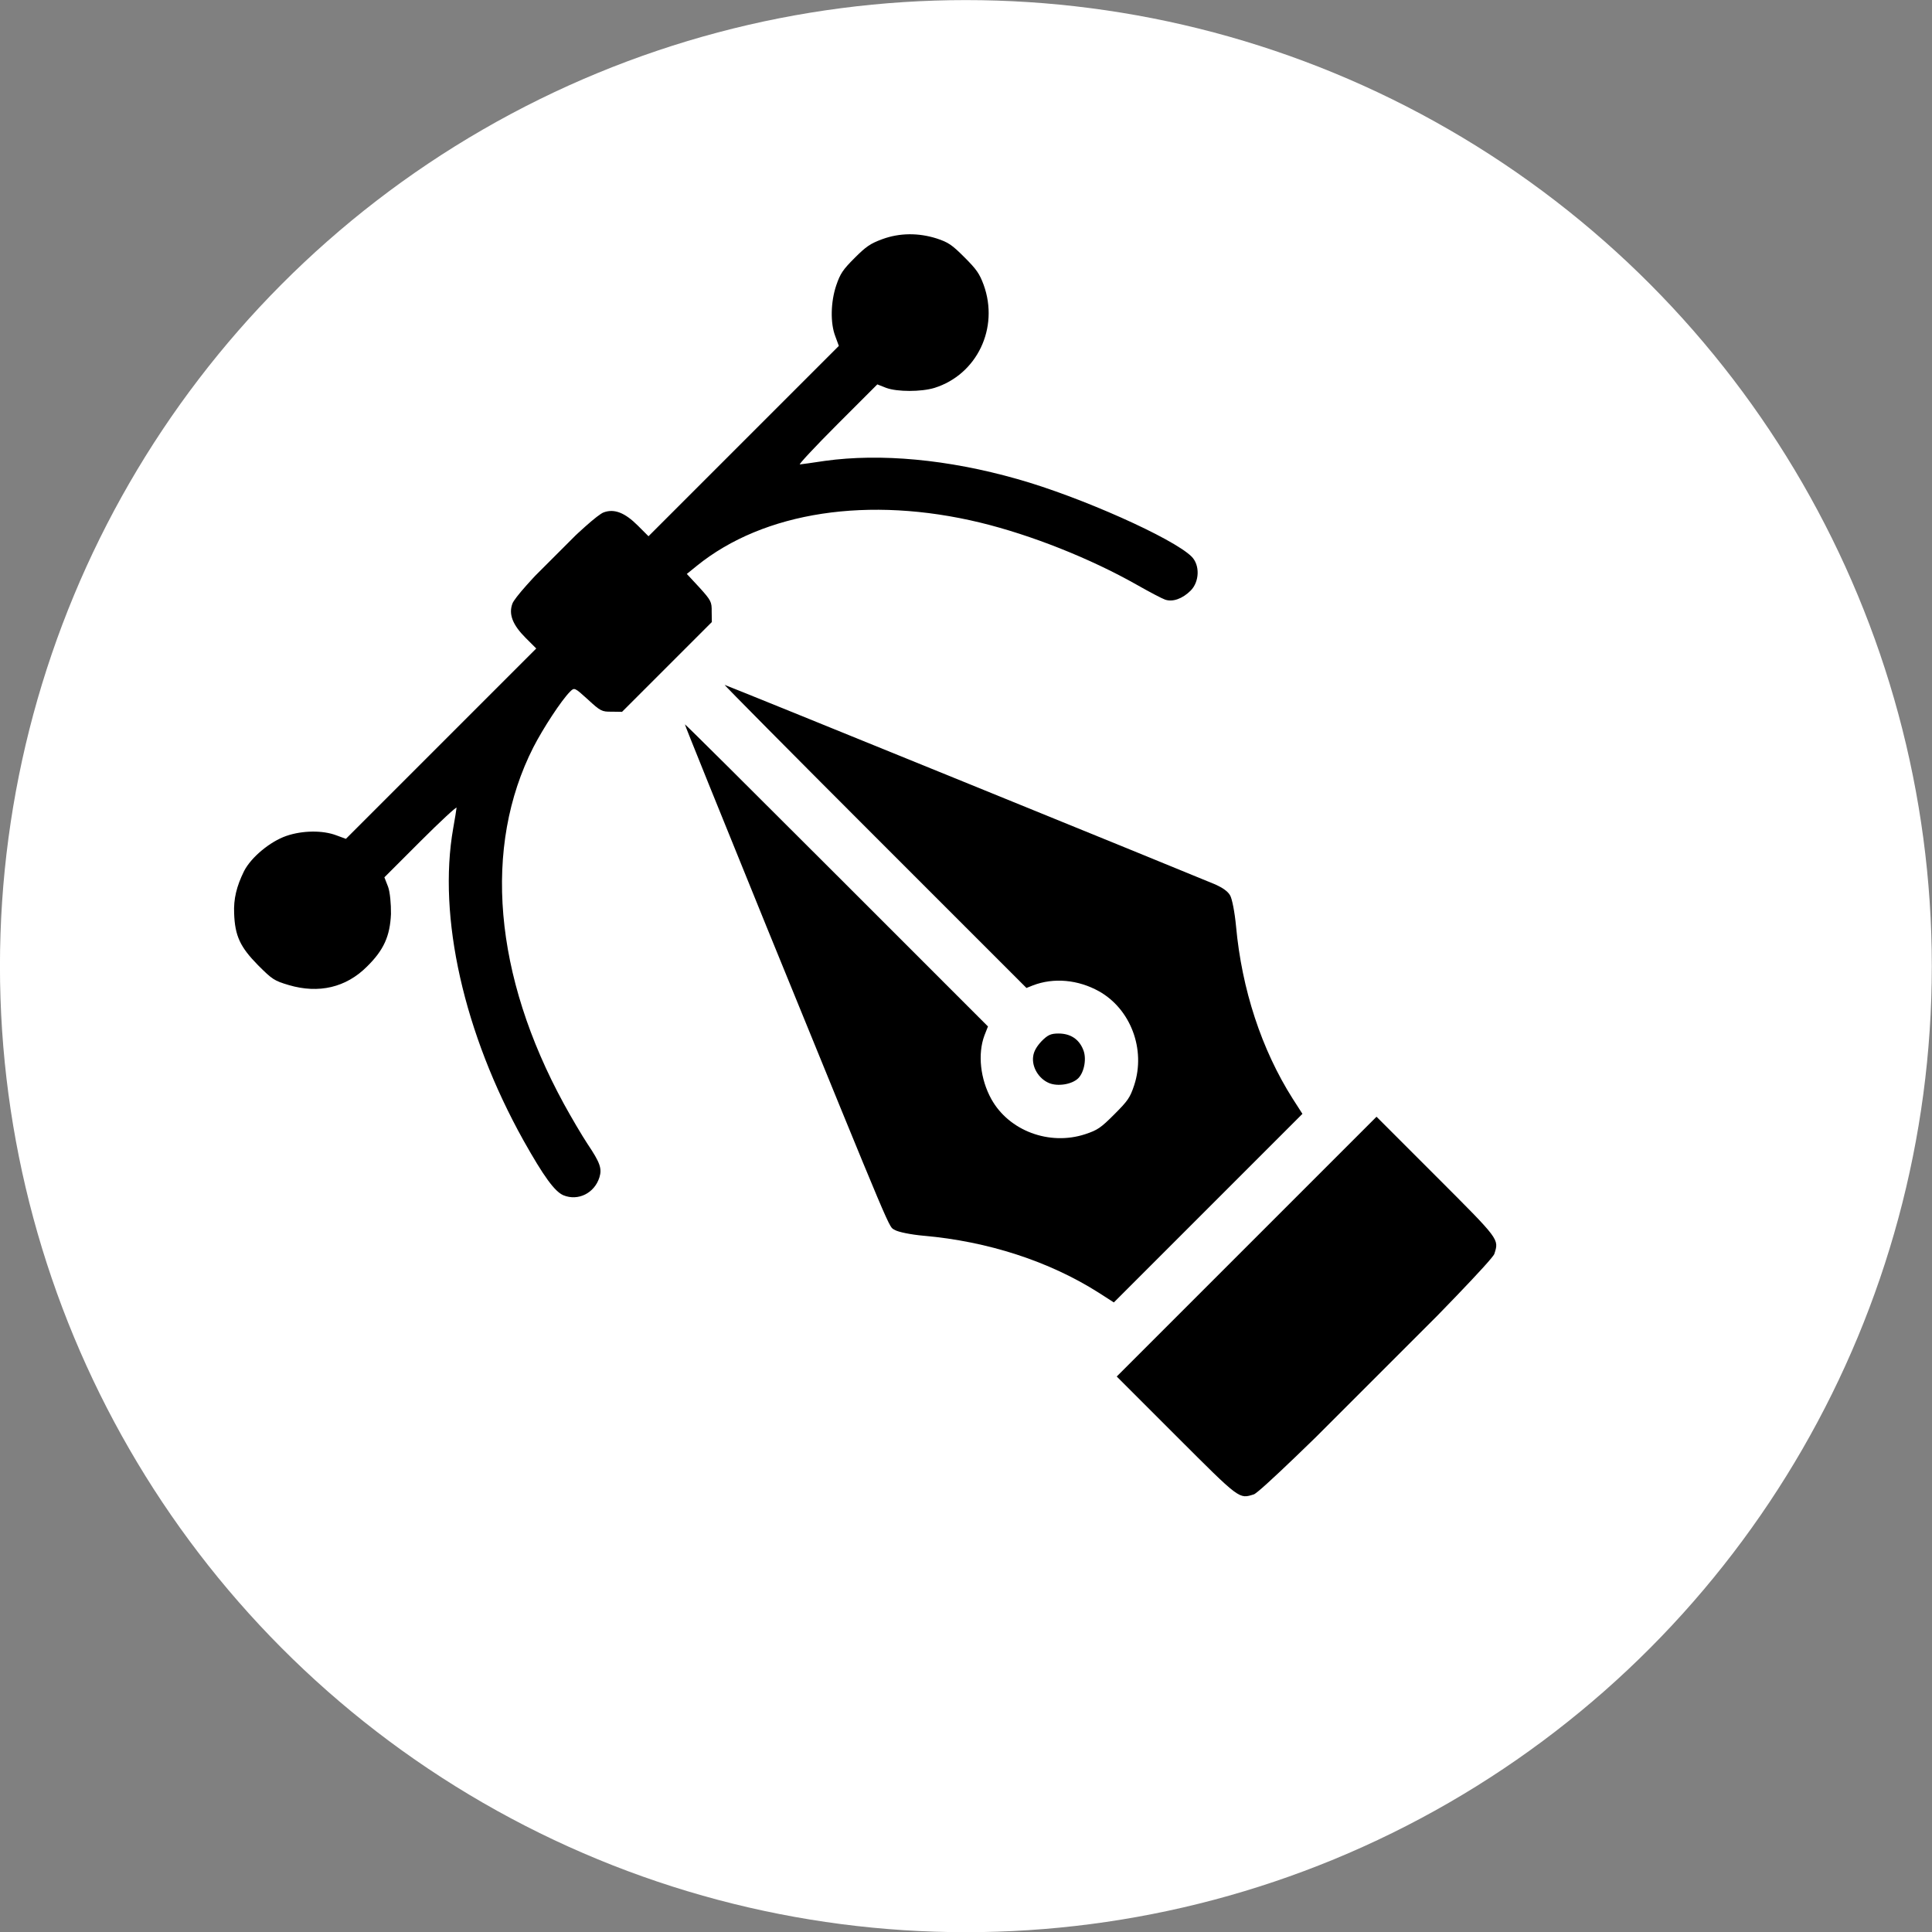 <?xml version="1.0" encoding="UTF-8" standalone="no"?>
<!DOCTYPE svg PUBLIC "-//W3C//DTD SVG 1.1//EN" "http://www.w3.org/Graphics/SVG/1.1/DTD/svg11.dtd">
<svg width="100%" height="100%" viewBox="0 0 100 100" version="1.1" xmlns="http://www.w3.org/2000/svg" xmlns:xlink="http://www.w3.org/1999/xlink" xml:space="preserve" xmlns:serif="http://www.serif.com/" style="fill-rule:evenodd;clip-rule:evenodd;stroke-linejoin:round;stroke-miterlimit:2;">
    <rect x="0" y="0" width="100" height="100" fill="#808080" stroke="none"/>
    <g transform="matrix(3.385,0,0,2.383,-108.461,-70.706)">
        <ellipse cx="46.811" cy="50.656" rx="14.77" ry="20.983" style="fill:white;"/>
    </g>
    <g id="pen-tool.svg" transform="matrix(0.083,-0.083,0.083,0.083,50,50)">
        <g transform="matrix(1,0,0,1,-256,-256)">
            <clipPath id="_clip1">
                <rect x="0" y="0" width="512" height="512"/>
            </clipPath>
            <g clip-path="url(#_clip1)">
                <g transform="matrix(0.1,0,0,-0.1,0,512)">
                    <path d="M605,5107C534,5083 485,5053 442,5006C374,4933 356,4882 355,4770C355,4681 357,4671 389,4612C455,4491 560,4426 690,4426C794,4425 857,4449 929,4515C960,4545 995,4587 1005,4609L1023,4650L1249,4650C1373,4650 1470,4646 1465,4642C1459,4637 1426,4613 1390,4588C1066,4361 784,3916 636,3395C587,3220 574,3139 590,3100C617,3036 693,3010 758,3044C794,3063 806,3088 825,3185C834,3229 857,3318 876,3383C1058,4003 1424,4438 1893,4591C1983,4620 2127,4650 2180,4650C2208,4650 2208,4650 2212,4570C2215,4495 2217,4488 2248,4458L2280,4425L2840,4425L2872,4458C2903,4488 2905,4495 2909,4571L2912,4653L2969,4647C3347,4607 3724,4329 3987,3898C4107,3701 4218,3444 4281,3217C4298,3155 4317,3094 4323,3082C4338,3050 4380,3030 4431,3030C4486,3030 4540,3080 4540,3133C4540,3247 4379,3668 4238,3919C4083,4197 3892,4426 3695,4575C3651,4607 3611,4638 3606,4642C3600,4646 3709,4650 3846,4650L4097,4650L4114,4611C4136,4564 4210,4490 4264,4461C4438,4370 4653,4445 4739,4629C4761,4677 4765,4699 4765,4775C4765,4854 4761,4872 4737,4920C4698,4995 4639,5053 4566,5087C4514,5111 4492,5115 4420,5115C4347,5115 4327,5111 4278,5087C4209,5053 4141,4988 4116,4931L4097,4890L2910,4890L2910,4956C2910,5037 2890,5083 2845,5104C2796,5128 2324,5128 2275,5104C2230,5083 2210,5037 2210,4956L2210,4890L1023,4890L1004,4931C978,4989 914,5052 846,5085C778,5118 670,5128 605,5107Z" style="fill-rule:nonzero;"/>
                    <path d="M2060,3303C1469,1897 1508,1993 1515,1959C1519,1942 1551,1894 1586,1852C1770,1633 1899,1379 1955,1128L1972,1050L3148,1050L3165,1128C3221,1378 3347,1627 3526,1842C3565,1889 3601,1942 3604,1958C3609,1977 3604,2004 3592,2036C3557,2123 2688,4185 2684,4189C2682,4191 2680,3768 2680,3248L2680,2303L2708,2291C2798,2251 2867,2168 2896,2066C2939,1912 2861,1739 2713,1664C2661,1638 2645,1635 2560,1635C2475,1635 2459,1638 2407,1664C2259,1739 2180,1912 2224,2066C2252,2163 2322,2250 2401,2286L2440,2303L2440,3247C2440,3765 2439,4190 2437,4190C2435,4190 2266,3791 2060,3303Z" style="fill-rule:nonzero;"/>
                    <path d="M2488,2069C2450,2041 2435,1982 2454,1936C2470,1897 2522,1860 2560,1860C2598,1860 2650,1896 2665,1935C2684,1980 2675,2024 2638,2061C2614,2085 2600,2090 2562,2090C2531,2089 2506,2083 2488,2069Z" style="fill-rule:nonzero;"/>
                    <path d="M1750,442C1750,39 1749,47 1810,15C1854,-8 3266,-8 3310,15C3371,47 3370,39 3370,442L3370,810L1750,810L1750,442Z" style="fill-rule:nonzero;"/>
                </g>
            </g>
        </g>
    </g>
</svg>
